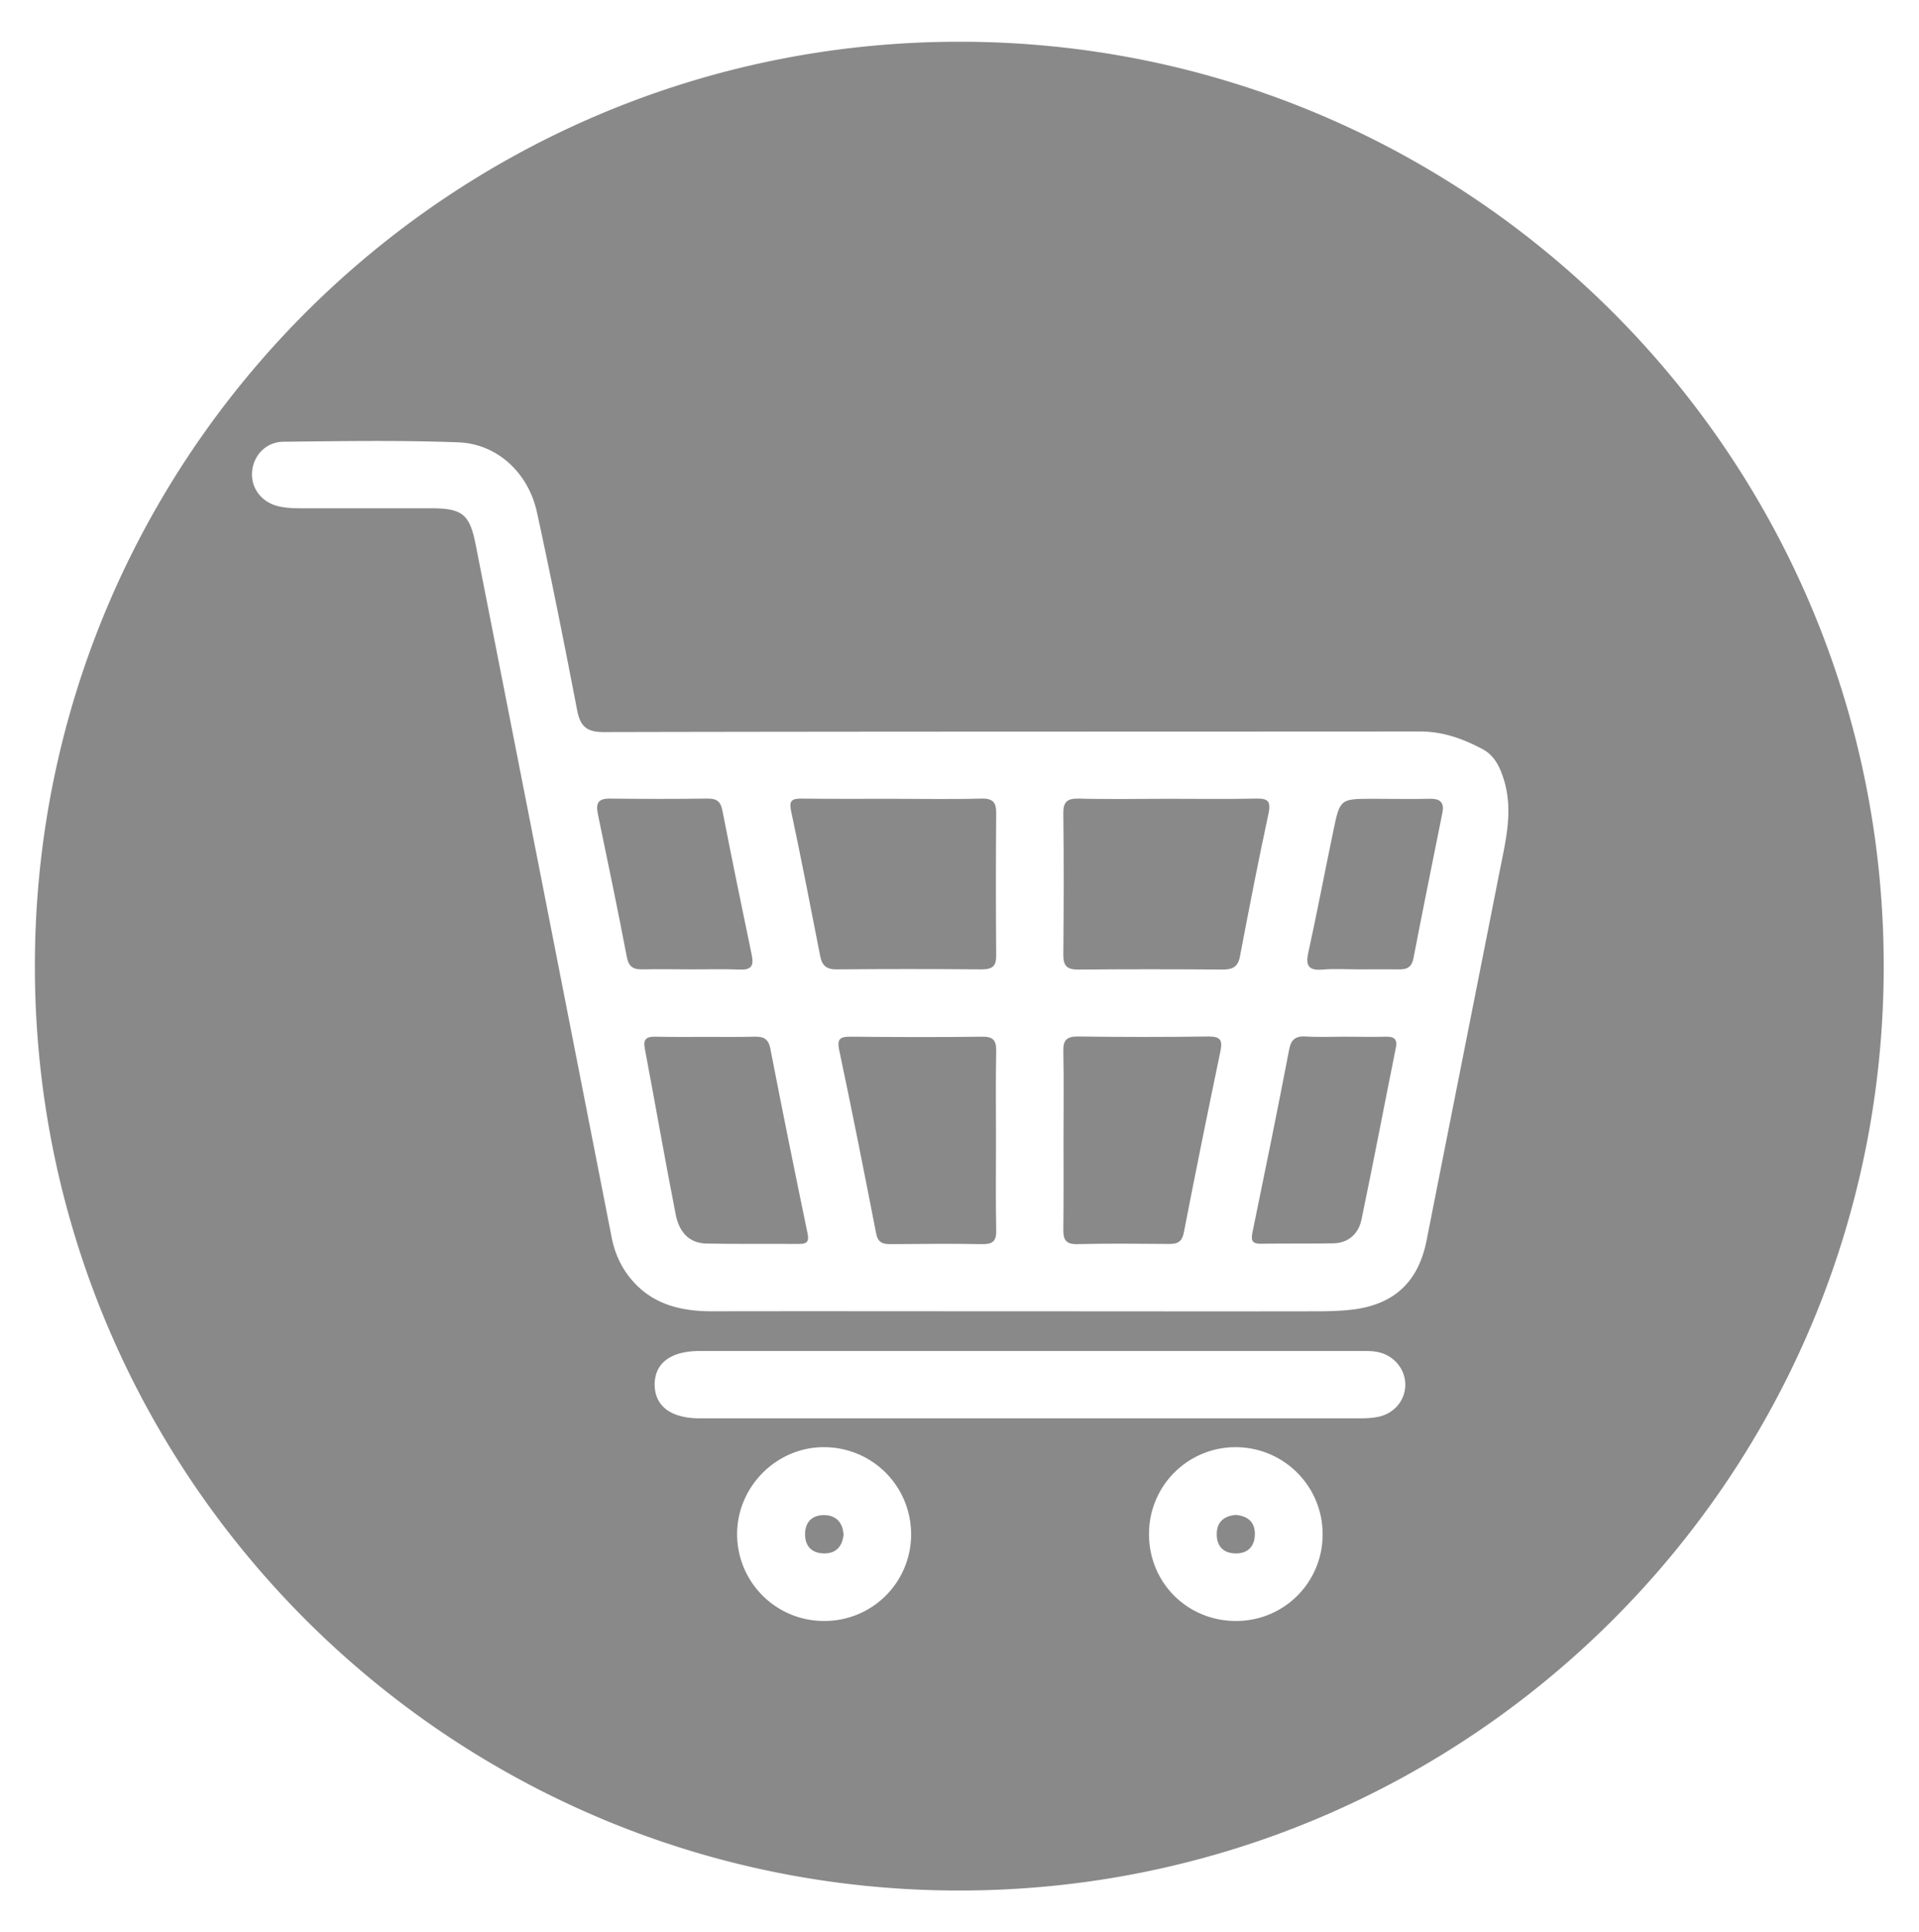 <svg version="1.1" id="圖層_1" xmlns="http://www.w3.org/2000/svg" x="0" y="0" viewBox="0 0 95.18 95.84" xml:space="preserve"><style>.st0{fill:#898989}</style><path class="st0" d="M48.66 39.61c-1.47.04-2.94.01-4.42.01-1.5 0-3 .01-4.5-.01-.49 0-.61.12-.5.63.51 2.39.97 4.78 1.44 7.18.1.5.33.67.84.66 2.39-.02 4.78-.02 7.17 0 .55 0 .73-.17.72-.72-.02-2.34-.02-4.67 0-7 .01-.55-.15-.77-.75-.75zM38.21 52.02c-.1-.51-.35-.61-.79-.6-.78.02-1.56.01-2.34.01-.86 0-1.72.01-2.58-.01-.44-.01-.61.13-.52.58.52 2.75 1 5.52 1.54 8.27.16.79.62 1.39 1.51 1.41 1.53.03 3.06.01 4.59.02.41 0 .52-.11.43-.54-.63-3.04-1.25-6.09-1.84-9.14zm-1.49-3.93c.55.02.67-.2.57-.7-.5-2.39-.99-4.79-1.46-7.19-.09-.45-.28-.59-.72-.59-1.61.02-3.23.02-4.84 0-.58-.01-.73.2-.62.75.49 2.37.99 4.74 1.44 7.11.1.51.34.62.79.61.81-.02 1.62 0 2.42 0 .81 0 1.62-.02 2.42.01zm11.99 3.33c-2.17.03-4.34.02-6.52 0-.48 0-.69.07-.57.65.64 3.02 1.24 6.05 1.83 9.08.09.49.32.56.74.56 1.51-.01 3.01-.03 4.51 0 .55.01.73-.16.71-.71-.03-1.47-.01-2.95-.01-4.43 0-1.47-.02-2.95.01-4.43.01-.53-.14-.73-.7-.72zm22.22-11.8c-.95.02-1.89 0-2.83 0-1.63 0-1.64 0-1.97 1.6-.42 2.01-.8 4.03-1.24 6.03-.15.68.04.9.73.84.58-.05 1.17-.01 1.75-.01.66 0 1.33-.01 2 0 .42.01.65-.1.74-.57.46-2.4.95-4.79 1.43-7.19.1-.49-.08-.71-.61-.7z"/><path class="st0" d="M47.59 2.07C22.26 2.07 1.73 22.6 1.73 47.92s20.53 45.85 45.85 45.85 45.85-20.53 45.85-45.85S72.91 2.07 47.59 2.07zM40.87 80.4c-2.38 0-4.3-1.92-4.31-4.29-.01-2.39 1.99-4.37 4.37-4.33 2.39.04 4.27 1.97 4.26 4.35a4.291 4.291 0 0 1-4.32 4.27zm20.43 0c-2.43 0-4.34-1.93-4.31-4.36a4.293 4.293 0 0 1 4.34-4.26c2.38.03 4.28 1.96 4.27 4.33a4.279 4.279 0 0 1-4.3 4.29zm7.08-10.13c-.32.07-.66.08-.99.08H34.72c-1.44 0-2.24-.6-2.25-1.67 0-1.07.8-1.67 2.23-1.67h32.75c.28 0 .56-.01.83.04.82.14 1.42.83 1.42 1.62.01.76-.53 1.43-1.32 1.6zm5.99-27c-1.2 6.08-2.41 12.16-3.61 18.24-.4 2.04-1.57 3.17-3.63 3.44-.58.07-1.17.09-1.75.09-4.93.01-9.85 0-14.78 0-5.09 0-10.19-.01-15.28 0-1.6 0-3.03-.36-4.08-1.67-.48-.6-.77-1.29-.91-2.03-2.24-11.43-4.48-22.86-6.73-34.29-.3-1.55-.66-1.84-2.25-1.84h-6.51c-.33 0-.67-.02-.99-.09-.84-.18-1.38-.86-1.35-1.65.03-.84.67-1.55 1.55-1.56 2.89-.03 5.79-.08 8.68.03 1.92.07 3.47 1.5 3.9 3.46.71 3.26 1.36 6.53 1.99 9.8.15.8.45 1.11 1.31 1.11 13.5-.03 27-.02 40.5-.03 1.13 0 2.13.36 3.09.87.61.32.87.89 1.07 1.52.48 1.56.08 3.07-.22 4.6z"/><path class="st0" d="M68.7 51.42c-.67.02-1.34 0-2 0-.64 0-1.28.03-1.92-.01-.5-.03-.74.12-.84.65-.58 3.03-1.2 6.05-1.82 9.07-.08.4-.02.56.41.56 1.2-.02 2.39 0 3.59-.02.77-.01 1.27-.49 1.41-1.19.59-2.83 1.13-5.67 1.7-8.5.1-.48-.12-.57-.53-.56zm-8.74-.01c-2.17.03-4.33.03-6.5 0-.54 0-.73.17-.72.71.03 1.47.01 2.94.01 4.42 0 1.47.01 2.94-.01 4.42-.01.49.09.76.68.75 1.53-.04 3.05-.02 4.58-.01.43 0 .63-.12.72-.58.58-3 1.19-5.99 1.81-8.97.11-.53.03-.74-.57-.74zm2.37-11.8c-1.47.03-2.95.01-4.42.01s-2.95.03-4.42-.01c-.59-.01-.76.19-.75.76.03 2.34.02 4.67 0 7 0 .55.19.72.73.72 2.39-.02 4.78-.02 7.17 0 .5 0 .76-.13.86-.65.45-2.37.91-4.74 1.42-7.1.11-.58-.01-.74-.59-.73zm-1.08 37.44c-.59-.02-.91-.38-.9-.97 0-.6.37-.89.94-.94.58.05.95.34.95.94 0 .62-.35.99-.99.97zm-20.36 0c-.64 0-.98-.38-.96-1 .02-.6.4-.92.98-.9.58.02.89.38.93.97-.06.57-.36.93-.95.93z"/></svg>
